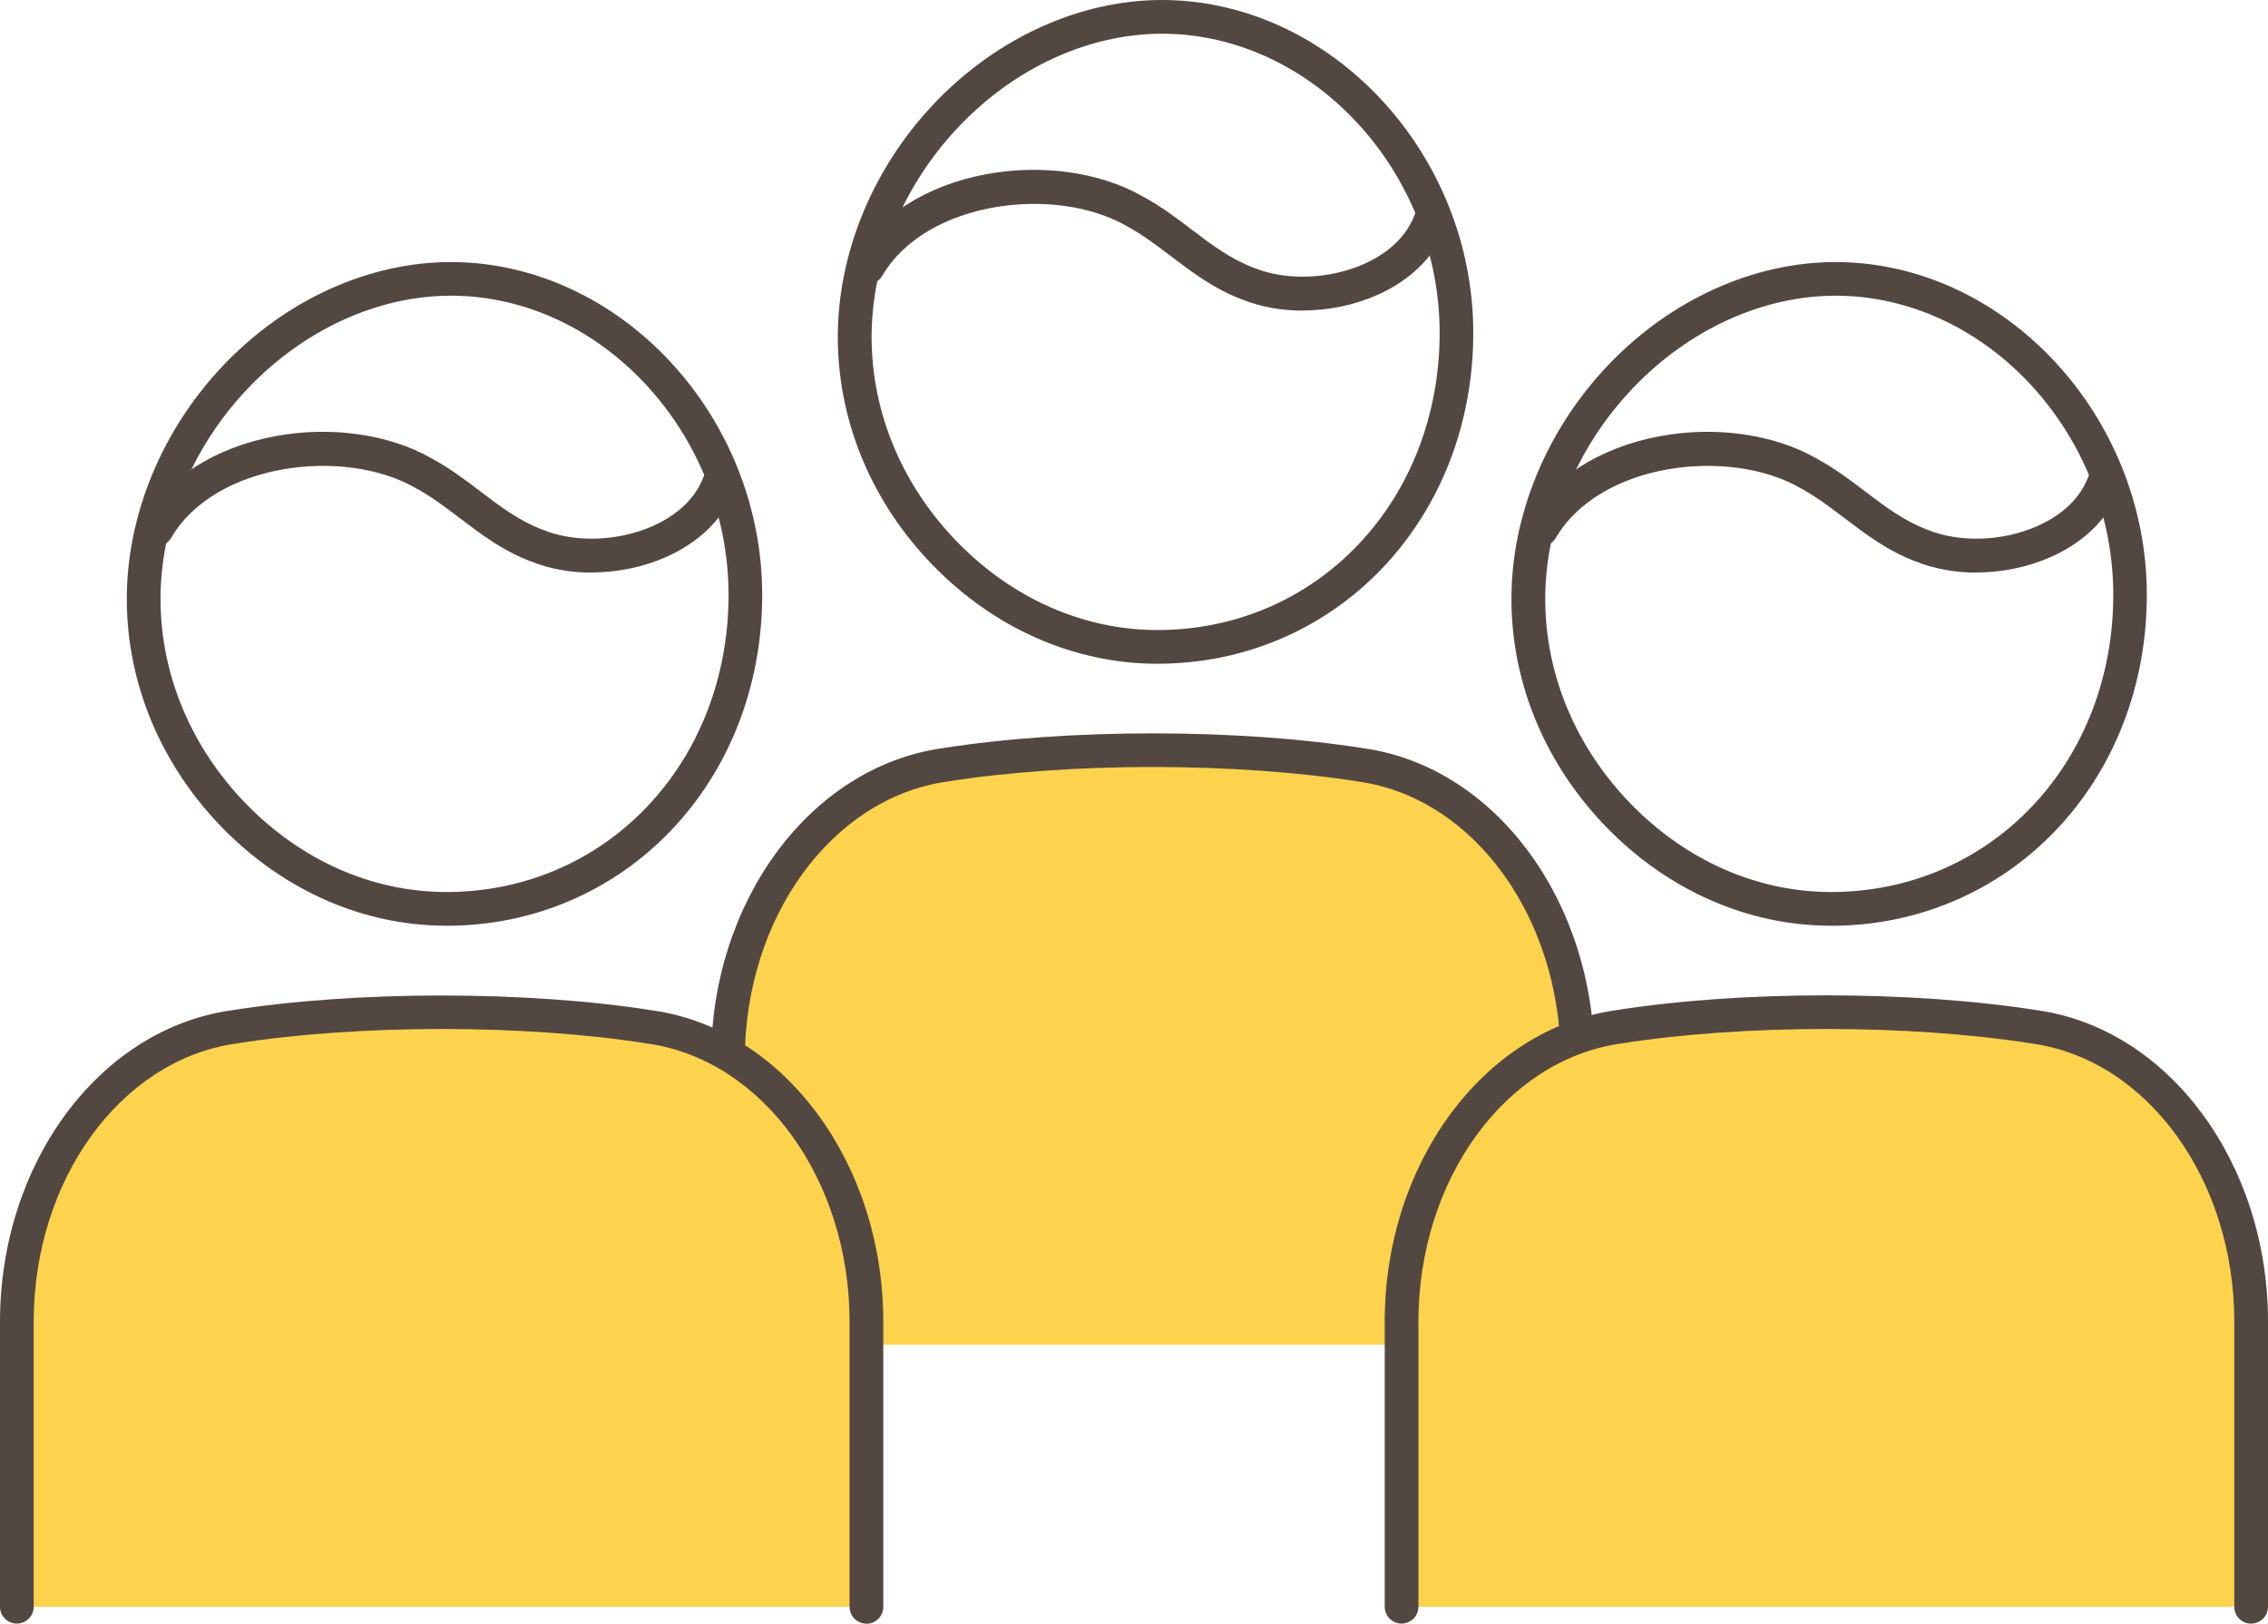 <?xml version="1.0" encoding="UTF-8"?>
<svg id="_レイヤー_2" data-name="レイヤー 2" xmlns="http://www.w3.org/2000/svg" viewBox="0 0 285.27 204.21">
  <defs>
    <style>
      .cls-1 {
        fill: #534741;
      }

      .cls-2 {
        fill: #fdd34e;
      }
    </style>
  </defs>
  <g id="_選ばれる理由" data-name="選ばれる理由">
    <g id="_選ばれる理由3" data-name="選ばれる理由3">
      <g>
        <g>
          <path class="cls-1" d="M163.88,39.07c-2.69,0-5.32-.47-7.66-1.41-3.51-1.32-6.25-3.4-8.9-5.41-1.87-1.42-3.63-2.76-5.63-3.83-.02,0-.03-.02-.05-.03-8.93-5.1-25.15-3.15-30.67,6.3-.59,1.01-1.89,1.35-2.9.76-1.01-.59-1.35-1.89-.76-2.9,3.11-5.34,9.18-9.21,16.63-10.62,7.01-1.33,14.4-.3,19.77,2.76,2.28,1.23,4.26,2.72,6.16,4.17,2.52,1.92,4.91,3.72,7.84,4.82.02,0,.04.01.05.02,4.01,1.62,9.4,1.44,13.74-.47,2.25-.99,5.19-2.88,6.44-6.23.41-1.1,1.63-1.66,2.72-1.25,1.1.41,1.66,1.63,1.25,2.72-1.38,3.7-4.46,6.77-8.7,8.64-2.92,1.29-6.18,1.94-9.35,1.94Z"/>
          <path class="cls-1" d="M145.57,83.48h-.15c-10.38-.05-20.35-4.45-28.07-12.37-7.65-7.86-11.9-17.97-11.97-28.48-.07-10.66,4.37-21.47,12.17-29.66h0C125.41,4.73,135.84,0,146.17,0h.28c21.08.2,38.87,19.38,38.86,41.89-.01,11.36-4.09,21.87-11.47,29.6-7.39,7.73-17.43,11.99-28.27,11.99ZM146.16,4.24c-9.17,0-18.48,4.25-25.53,11.65h0c-7.05,7.4-11.06,17.14-11,26.71.06,9.41,3.88,18.48,10.76,25.55,6.92,7.11,15.82,11.05,25.06,11.09h.14c9.66,0,18.61-3.79,25.19-10.68,6.63-6.94,10.29-16.41,10.3-26.67,0-20.23-15.86-37.47-34.65-37.65h-.26Z"/>
          <path class="cls-2" d="M171.33,96.23c-15.82-2.51-36.87-2.5-52.62,0-15.54,2.26-27.15,18.25-27.15,37.06v35.85h106.86v-35.86c0-18.78-11.58-34.79-27.09-37.05Z"/>
          <path class="cls-1" d="M198.42,171.26c-1.17,0-2.12-.95-2.12-2.12v-35.86c0-17.83-10.87-32.85-25.28-34.96-15.56-2.47-36.44-2.47-51.98-.01-14.47,2.11-25.36,17.14-25.36,34.97v35.85c0,1.17-.95,2.12-2.12,2.12s-2.12-.95-2.12-2.12v-35.85c0-19.92,12.45-36.76,28.97-39.16,15.91-2.52,37.32-2.51,53.25.01,16.45,2.4,28.88,19.23,28.88,39.14v35.86c0,1.17-.95,2.12-2.12,2.12Z"/>
        </g>
        <g>
          <path class="cls-1" d="M248.61,72.02c-2.69,0-5.32-.47-7.66-1.41-3.51-1.32-6.25-3.4-8.9-5.41-1.87-1.42-3.63-2.76-5.63-3.83-.02,0-.03-.02-.05-.03-8.93-5.1-25.15-3.15-30.67,6.3-.59,1.01-1.89,1.35-2.9.76-1.01-.59-1.35-1.89-.76-2.9,3.11-5.34,9.18-9.21,16.63-10.62,7.01-1.33,14.4-.3,19.77,2.76,2.28,1.23,4.26,2.72,6.16,4.17,2.52,1.92,4.91,3.72,7.84,4.82.02,0,.04.01.05.02,4.01,1.62,9.4,1.44,13.74-.47,2.25-.99,5.19-2.88,6.44-6.23.41-1.1,1.63-1.66,2.72-1.25,1.1.41,1.66,1.63,1.25,2.72-1.38,3.7-4.46,6.77-8.7,8.64-2.92,1.29-6.18,1.94-9.35,1.94Z"/>
          <path class="cls-1" d="M230.3,116.43h-.15c-10.38-.05-20.35-4.45-28.07-12.37-7.65-7.86-11.9-17.97-11.97-28.48-.07-10.66,4.37-21.47,12.17-29.66h0c7.85-8.24,18.28-12.96,28.61-12.96h.28c21.08.2,38.87,19.38,38.86,41.89-.01,11.36-4.09,21.87-11.47,29.6-7.39,7.73-17.43,11.99-28.27,11.99ZM230.89,37.19c-9.17,0-18.48,4.25-25.53,11.65h0c-7.05,7.4-11.06,17.14-11,26.71.06,9.41,3.88,18.48,10.76,25.55,6.92,7.11,15.82,11.05,25.06,11.09h.14c9.66,0,18.61-3.79,25.19-10.68,6.63-6.94,10.29-16.41,10.3-26.67,0-20.23-15.86-37.47-34.65-37.65h-.26Z"/>
          <path class="cls-2" d="M256.06,129.18c-15.82-2.51-36.87-2.5-52.62,0-15.54,2.26-27.15,18.25-27.15,37.06v35.85h106.86v-35.86c0-18.78-11.58-34.79-27.09-37.05Z"/>
          <path class="cls-1" d="M283.15,204.21c-1.17,0-2.12-.95-2.12-2.12v-35.86c0-17.83-10.87-32.85-25.28-34.96-15.56-2.47-36.44-2.47-51.98-.01-14.47,2.11-25.36,17.14-25.36,34.97v35.85c0,1.17-.95,2.12-2.12,2.12s-2.12-.95-2.12-2.12v-35.85c0-19.92,12.45-36.76,28.97-39.16,15.91-2.52,37.32-2.51,53.25.01,16.45,2.4,28.88,19.23,28.88,39.14v35.86c0,1.17-.95,2.12-2.12,2.12Z"/>
        </g>
        <g>
          <path class="cls-1" d="M74.44,72.02c-2.69,0-5.32-.47-7.66-1.41-3.51-1.32-6.25-3.4-8.9-5.41-1.87-1.42-3.63-2.76-5.63-3.83-.02,0-.03-.02-.05-.03-8.93-5.1-25.15-3.15-30.67,6.3-.59,1.01-1.89,1.35-2.9.76-1.01-.59-1.35-1.89-.76-2.9,3.11-5.34,9.18-9.21,16.63-10.62,7.01-1.33,14.4-.3,19.77,2.76,2.28,1.23,4.26,2.72,6.16,4.17,2.52,1.92,4.91,3.72,7.84,4.82.02,0,.04.01.05.02,4.01,1.62,9.4,1.44,13.74-.47,2.25-.99,5.19-2.88,6.44-6.23.41-1.1,1.63-1.66,2.72-1.25,1.1.41,1.66,1.63,1.25,2.72-1.38,3.7-4.46,6.77-8.7,8.64-2.92,1.29-6.18,1.94-9.35,1.94Z"/>
          <path class="cls-1" d="M56.14,116.43h-.15c-10.38-.05-20.35-4.45-28.07-12.37-7.65-7.86-11.9-17.97-11.97-28.48-.07-10.66,4.37-21.47,12.17-29.66h0c7.85-8.24,18.28-12.96,28.61-12.96h.28c21.08.2,38.87,19.38,38.86,41.89-.01,11.36-4.09,21.87-11.47,29.6-7.39,7.73-17.43,11.99-28.27,11.99ZM56.72,37.19c-9.17,0-18.48,4.25-25.53,11.65h0c-7.05,7.4-11.06,17.14-11,26.71.06,9.41,3.88,18.48,10.76,25.55,6.92,7.11,15.82,11.05,25.06,11.09h.14c9.66,0,18.61-3.79,25.19-10.68,6.63-6.94,10.29-16.41,10.3-26.67,0-20.23-15.86-37.47-34.65-37.65h-.26Z"/>
          <path class="cls-2" d="M81.89,129.18c-15.82-2.51-36.87-2.5-52.62,0-15.54,2.26-27.15,18.25-27.15,37.06v35.85h106.86v-35.86c0-18.78-11.58-34.79-27.09-37.05Z"/>
          <path class="cls-1" d="M108.98,204.21c-1.17,0-2.12-.95-2.12-2.12v-35.86c0-17.83-10.87-32.85-25.28-34.96-15.56-2.47-36.44-2.47-51.98-.01-14.47,2.11-25.36,17.14-25.36,34.97v35.85c0,1.17-.95,2.12-2.12,2.12S0,203.27,0,202.1v-35.85c0-19.92,12.45-36.76,28.97-39.16,15.91-2.52,37.32-2.51,53.25.01,16.45,2.4,28.88,19.23,28.88,39.14v35.86c0,1.17-.95,2.12-2.12,2.12Z"/>
        </g>
      </g>
    </g>
  </g>
</svg>